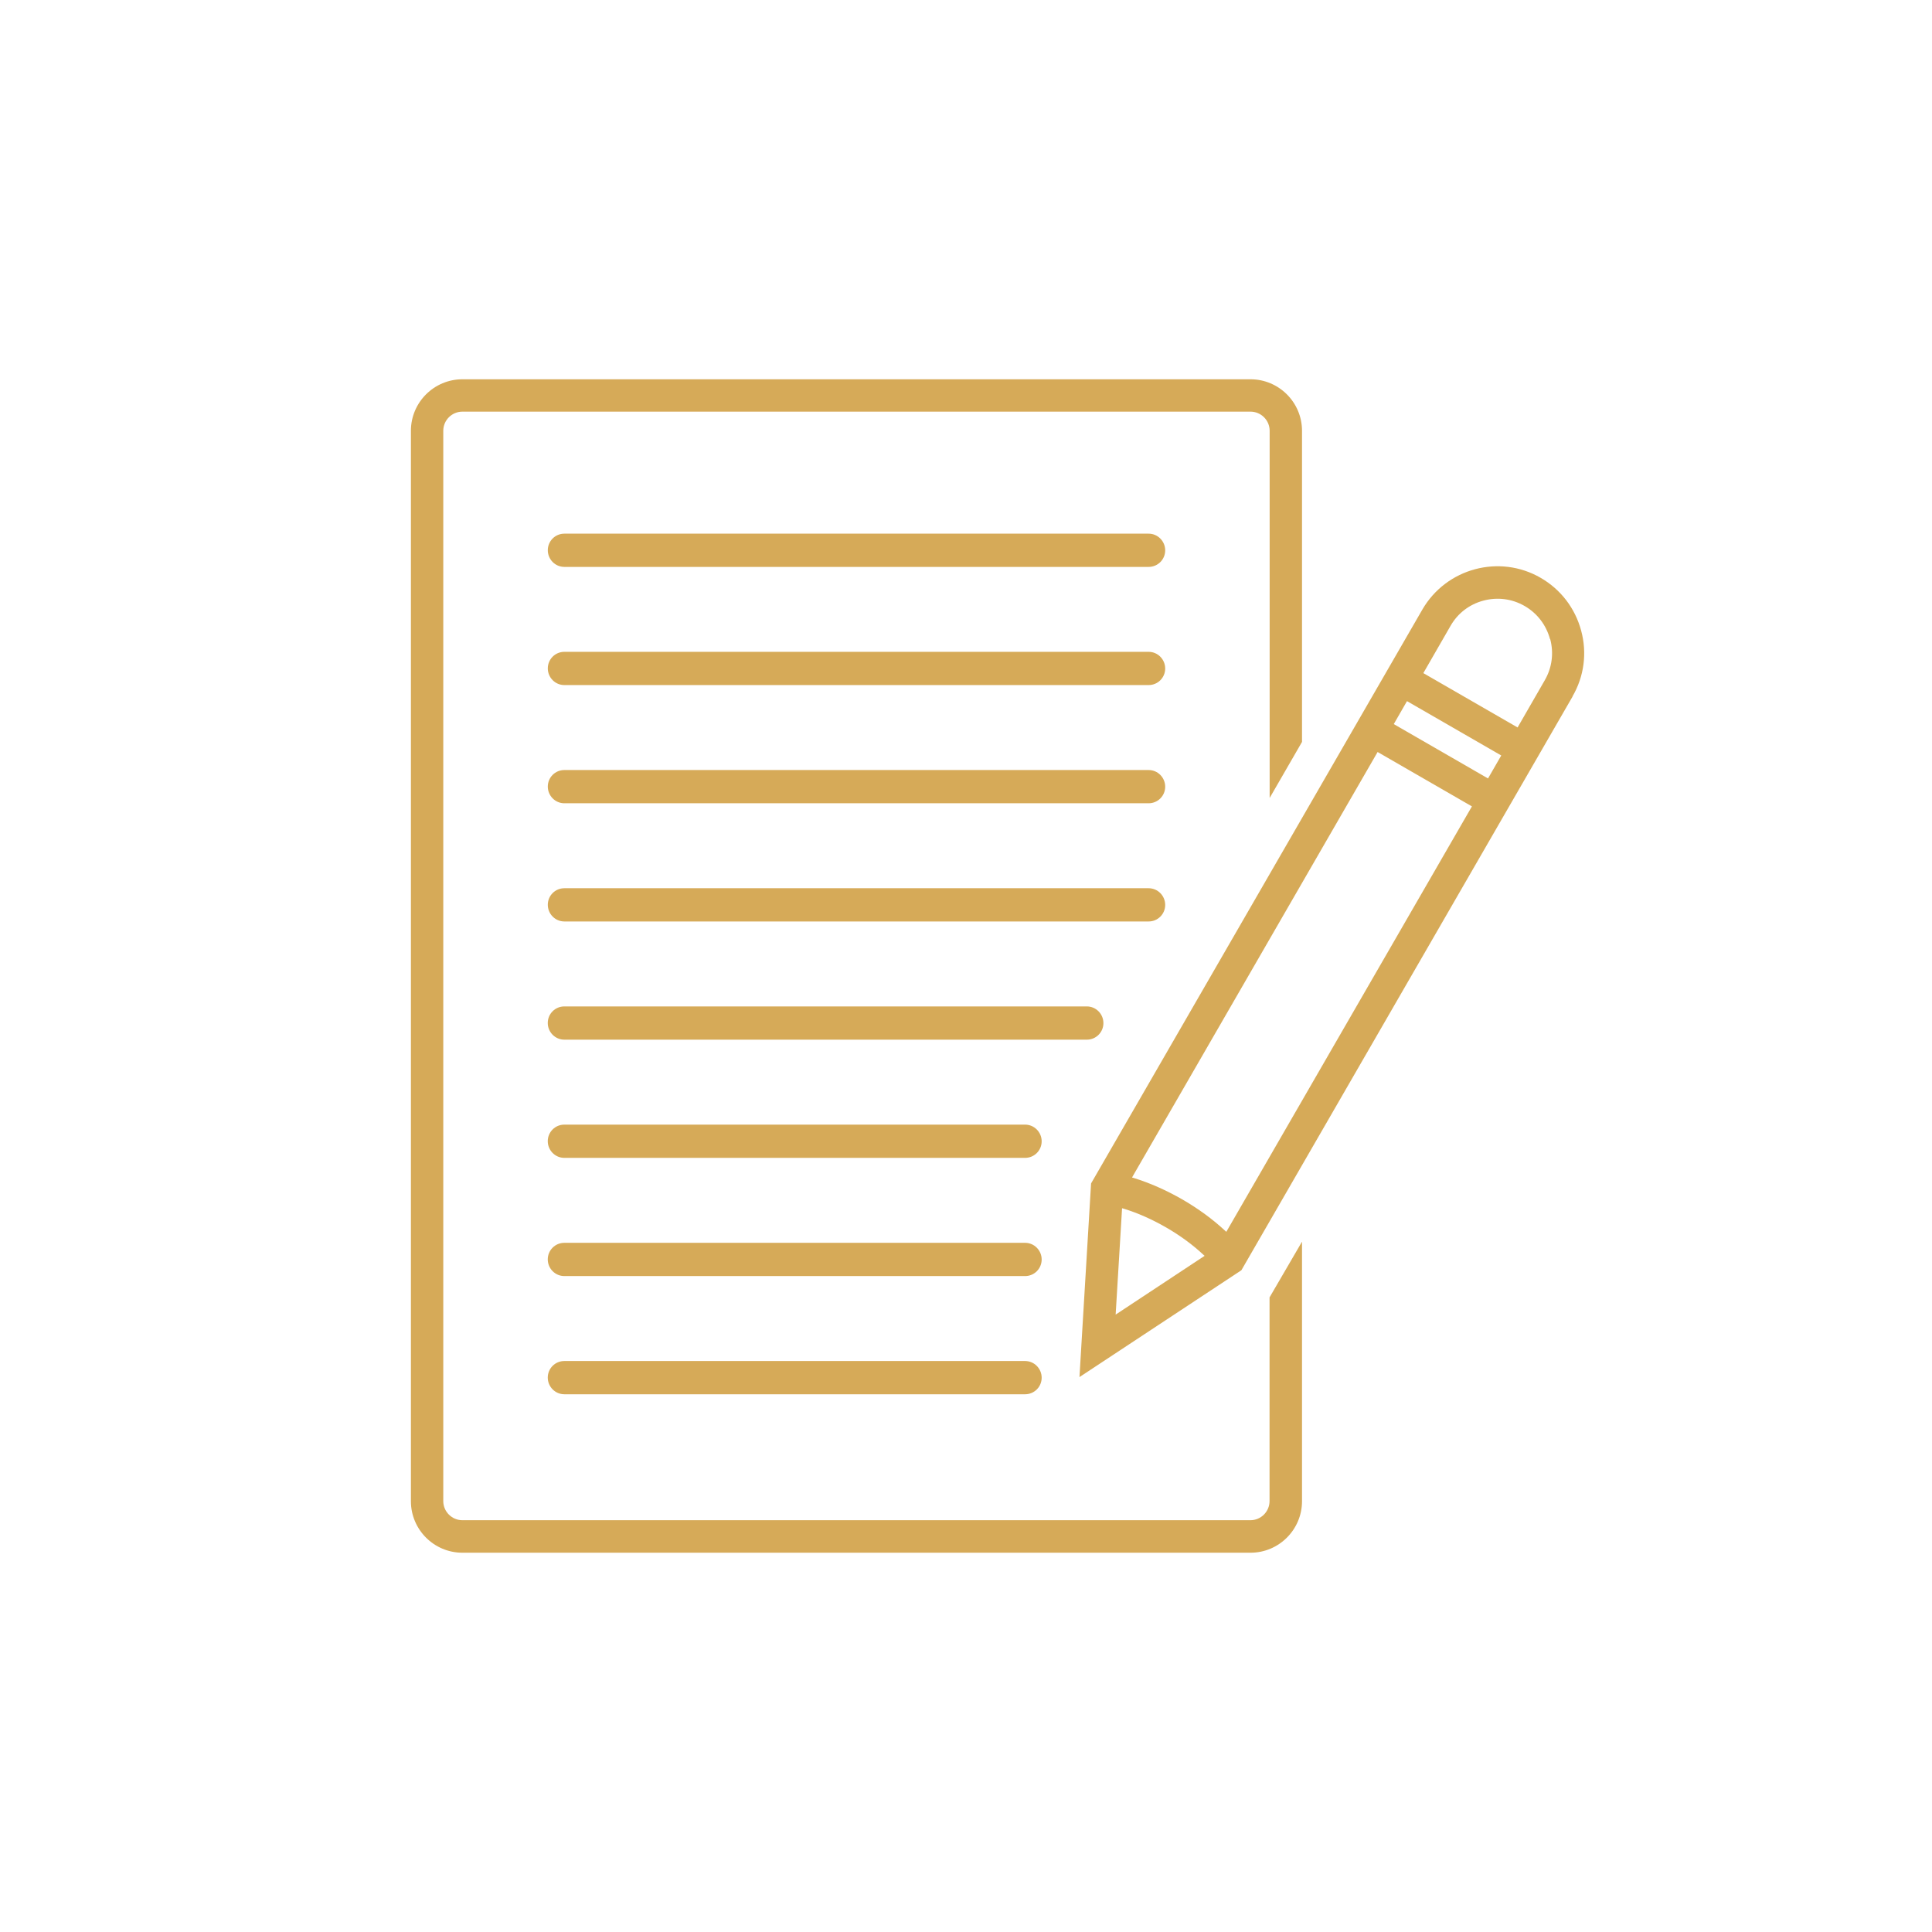<?xml version="1.0" encoding="UTF-8"?><svg id="Layer_1" xmlns="http://www.w3.org/2000/svg" viewBox="0 0 551 551"><defs><style>.cls-1{fill:#d6aa58;}</style></defs><path class="cls-1" d="M448.51,198.62l-94.47,163.65-46.18,30.47,3.31-55.23,94.47-163.65c6.83-11.8,21.98-15.89,33.78-9.05,5.71,3.31,9.79,8.63,11.52,15.04,1.73,6.38.85,13.07-2.47,18.77h.04ZM343.54,358.15l-.39-.35c-3.06-2.85-6.62-5.46-10.6-7.75-3.98-2.29-8.03-4.09-12.01-5.32l-.53-.14-1.83,30.33,25.33-16.73.04-.04ZM419.77,229.97l-26.88-15.5-69.78,120.89-.25.46.49.14c4.65,1.44,9.26,3.49,13.81,6.09,4.51,2.61,8.63,5.6,12.19,8.91l.39.35,69.85-120.99.21-.35h-.04ZM428.15,215.46l-26.88-15.5-3.77,6.55,26.88,15.5,3.77-6.55ZM442.06,182.28c-1.09-4.02-3.63-7.36-7.22-9.44s-7.78-2.61-11.76-1.55c-4.02,1.06-7.36,3.63-9.4,7.22l-7.75,13.46,26.88,15.5,7.75-13.46c2.08-3.59,2.61-7.75,1.55-11.76l-.04.04ZM371.3,354.17l-9.23,15.85v58.08c0,2.99-2.43,5.46-5.46,5.46h-224.73c-2.99,0-5.46-2.43-5.46-5.46V122.86c0-2.99,2.43-5.46,5.46-5.46h224.76c2.99,0,5.46,2.43,5.46,5.46v104.72l9.23-15.99v-88.73c0-8.1-6.59-14.69-14.69-14.69h-224.76c-8.1,0-14.69,6.59-14.69,14.69v305.28c0,8.1,6.59,14.69,14.69,14.69h224.76c8.1,0,14.69-6.59,14.69-14.69v-73.97h-.04ZM332.31,156.96h0c0-2.61-2.11-4.76-4.72-4.76h-166.64c-2.61,0-4.72,2.11-4.72,4.72h0c0,2.61,2.11,4.76,4.72,4.76h166.64c2.61,0,4.72-2.11,4.72-4.72h0ZM332.31,190.66h0c0-2.61-2.11-4.76-4.72-4.76h-166.64c-2.61,0-4.72,2.11-4.72,4.72h0c0,2.61,2.11,4.76,4.72,4.76h166.64c2.61,0,4.72-2.11,4.72-4.72h0ZM332.31,224.37h0c0-2.61-2.11-4.76-4.72-4.76h-166.64c-2.61,0-4.72,2.11-4.72,4.72h0c0,2.61,2.11,4.76,4.72,4.76h166.64c2.61,0,4.72-2.11,4.72-4.72h0ZM332.31,258.08h0c0-2.61-2.11-4.76-4.72-4.76h-166.64c-2.61,0-4.72,2.11-4.72,4.72h0c0,2.61,2.11,4.76,4.72,4.76h166.64c2.61,0,4.72-2.11,4.72-4.72h0ZM314.69,291.79h0c0-2.61-2.11-4.76-4.72-4.76h-149.03c-2.61,0-4.72,2.11-4.72,4.72h0c0,2.61,2.11,4.76,4.72,4.76h149.03c2.61,0,4.72-2.11,4.72-4.72h0ZM297.08,325.5h0c0-2.61-2.11-4.76-4.72-4.76h-131.42c-2.61,0-4.72,2.11-4.72,4.72h0c0,2.61,2.11,4.76,4.72,4.76h131.42c2.61,0,4.72-2.11,4.72-4.72h0ZM297.08,359.21h0c0-2.61-2.11-4.76-4.72-4.76h-131.42c-2.61,0-4.72,2.11-4.72,4.72h0c0,2.61,2.11,4.76,4.72,4.76h131.42c2.61,0,4.72-2.11,4.72-4.72h0ZM297.08,392.92h0c0-2.61-2.11-4.76-4.72-4.76h-131.42c-2.61,0-4.72,2.11-4.72,4.72h0c0,2.61,2.11,4.76,4.72,4.76h131.42c2.61,0,4.72-2.11,4.72-4.72h0Z"/></svg>